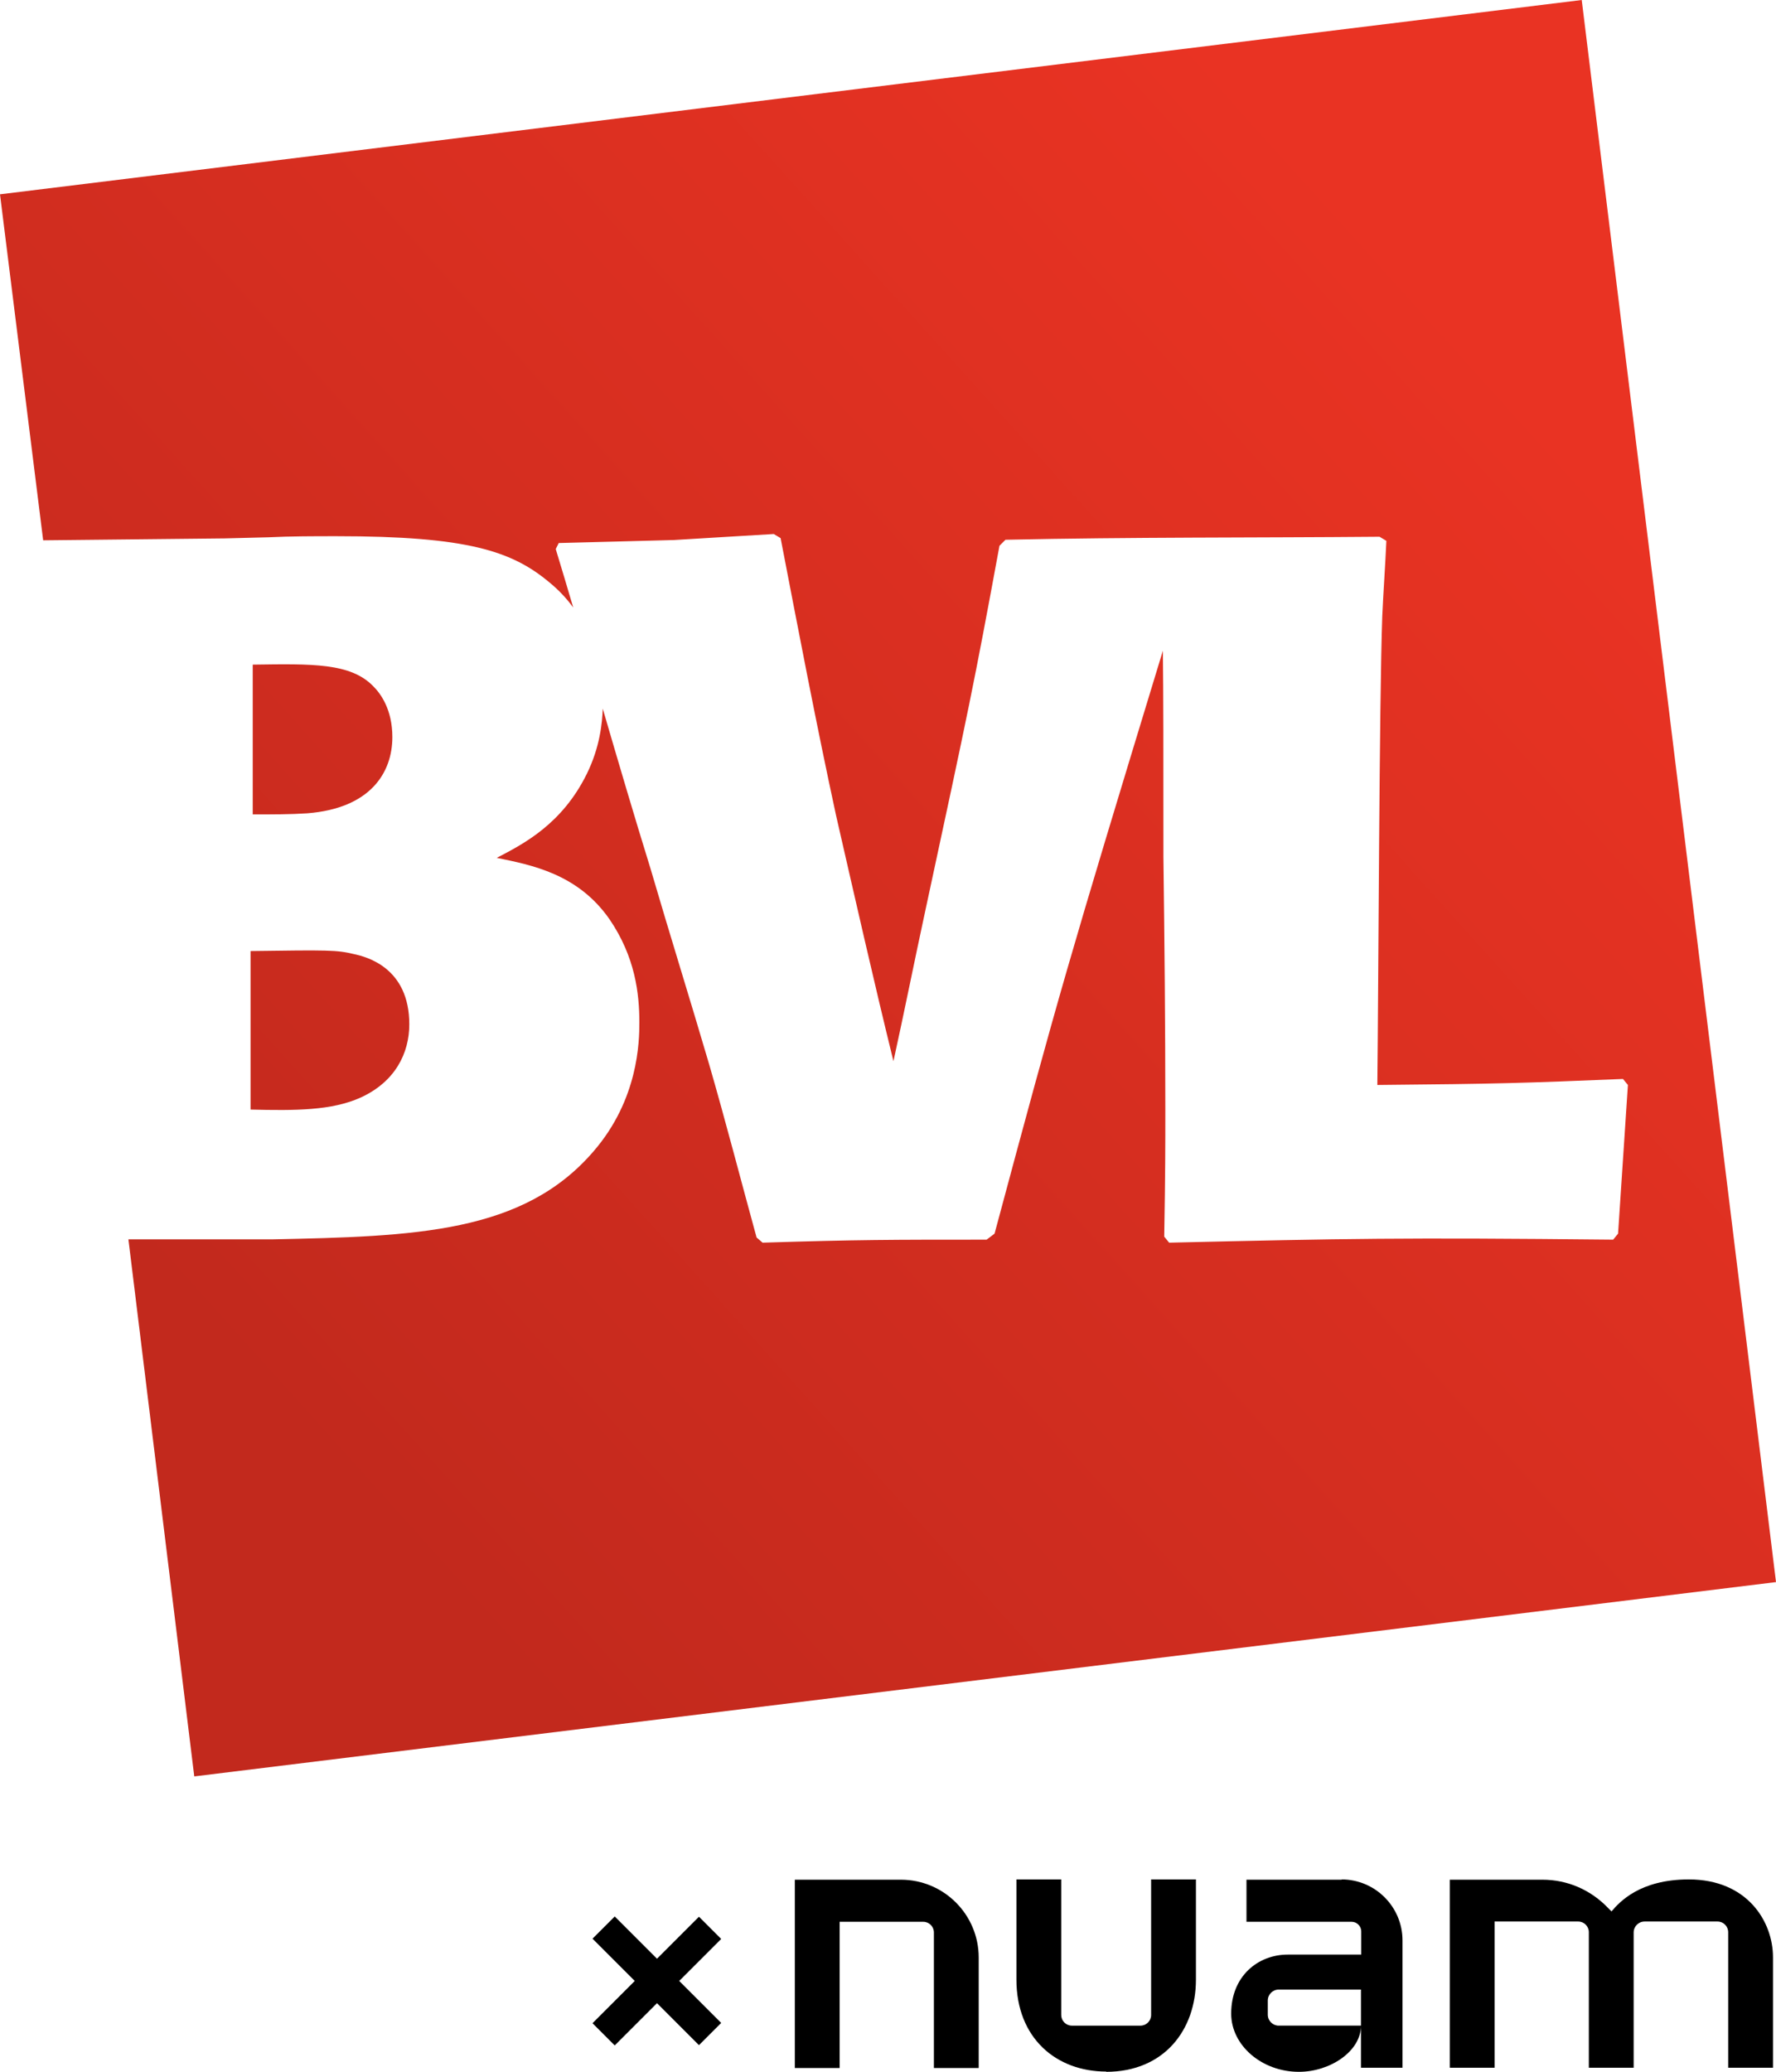 <?xml version="1.0" encoding="UTF-8"?>
<svg id="Logos" xmlns="http://www.w3.org/2000/svg" xmlns:xlink="http://www.w3.org/1999/xlink" viewBox="0 0 65 75.81">
  <defs>
    <style>
      .cls-1 {
        fill: url(#GradientFill_1);
        fill-rule: evenodd;
      }
    </style>
    <linearGradient id="GradientFill_1" data-name="GradientFill 1" x1="54.31" y1="12.86" x2="10.69" y2="52.14" gradientUnits="userSpaceOnUse">
      <stop offset="0" stop-color="#e93323"/>
      <stop offset="1" stop-color="#c2291d"/>
    </linearGradient>
  </defs>
  <g id="bvl">
    <g>
      <path d="M40.48,75.81c2.13,0,3.29-1.54,3.29-3.37v-3.67h-1.64v4.96c0,.22-.18.39-.39.39h-2.51c-.22,0-.39-.18-.39-.39v-4.96h-1.64v3.66c0,2.15,1.46,3.37,3.29,3.37"/>
      <path d="M32.98,68.78h-3.89v6.89h1.64v-5.35h3.06c.22,0,.39.18.39.39v4.96h1.64v-4.04c0-1.57-1.27-2.85-2.85-2.85"/>
      <path d="M49.11,68.78h-3.49v1.54h3.85c.19,0,.35.16.35.35v.85h-2.69c-1.08,0-2.07.78-2.07,2.16,0,1.16,1.12,2.13,2.48,2.13,1.14,0,2.27-.75,2.27-1.69h-3.01c-.22,0-.4-.18-.4-.4v-.52c0-.22.18-.4.4-.4h3.01v2.86h1.52s0-4.66,0-4.66c0-1.23-1-2.23-2.23-2.23"/>
      <path d="M58.98,69.94h0s-.12-.12-.12-.12c-.64-.67-1.49-1.04-2.41-1.04h-3.39s0,3.46,0,3.46v3.42h1.64v-5.35h3.06c.22,0,.39.18.39.39v1.41s0,.02,0,.03v3.52h1.64v-4.95c0-.22.18-.4.4-.4h2.67c.22,0,.39.18.39.39v4.96h1.64v-4.04c0-1.31-.94-2.85-3.08-2.85-1.8,0-2.54.83-2.83,1.17"/>
      <rect x="21.28" y="71.91" width="5.51" height="1.15" transform="translate(-44.21 38.23) rotate(-45)"/>
      <rect x="23.46" y="69.73" width="1.15" height="5.51" transform="translate(-44.21 38.22) rotate(-45)"/>
    </g>
    <path class="cls-1" d="M0,7.11L57.89,0l7.11,57.89-57.89,7.11-2.41-19.65h5.24c5.26-.11,9.21-.22,11.79-3.23,1.63-1.89,1.67-3.99,1.67-4.71,0-1.05-.15-2.39-1.09-3.77-1.16-1.67-2.86-1.99-4.13-2.25.98-.51,2.39-1.23,3.3-3.08.48-.98.56-1.86.58-2.38.57,1.95,1.14,3.89,1.75,5.86.69,2.36,1.45,4.79,2.14,7.14.62,2.14,1.16,4.24,1.74,6.35l.22.19c3.52-.11,4.68-.11,8.2-.11l.29-.22c2.36-8.79,2.68-9.91,6.16-21.33.02,1.63.02,3.59.02,7.55.04,3.08.07,6.16.07,9.25,0,1.38,0,2.25-.04,4.64l.18.22c6.49-.15,8.49-.19,16.25-.11l.18-.22.36-5.44-.18-.22c-3.66.15-4.5.18-8.99.22.04-3.52.07-14.11.18-17.15.04-.91.11-1.85.15-2.76l-.25-.15c-4.6.04-9.09.01-13.69.11l-.22.22c-.94,5.11-1.12,5.95-2.72,13.38-.4,1.85-.76,3.66-1.16,5.48-.73-2.97-1.41-5.98-2.1-8.99-.73-3.37-1.38-6.78-2.03-10.15l-.25-.15c-1.23.07-2.43.15-3.66.22-1.38.04-2.79.07-4.21.11l-.11.22c.22.72.43,1.43.64,2.14-.24-.33-.53-.64-.86-.91-1.38-1.16-3.01-1.7-7.8-1.7-.83,0-1.67,0-2.5.04l-1.6.04-6.64.07h0S0,7.11,0,7.11h0ZM9.17,34.8v5.8c1.63.04,2.97.04,4.03-.44,1.27-.58,1.78-1.63,1.78-2.68,0-2.07-1.56-2.47-2.03-2.57-.62-.15-.94-.15-3.77-.11h0ZM9.25,24.32v5.48c.76,0,1.38,0,1.99-.04,2.32-.18,3.12-1.49,3.12-2.79,0-1.02-.44-1.6-.69-1.85-.83-.87-2.25-.83-4.42-.8Z"/>
  </g>
</svg>